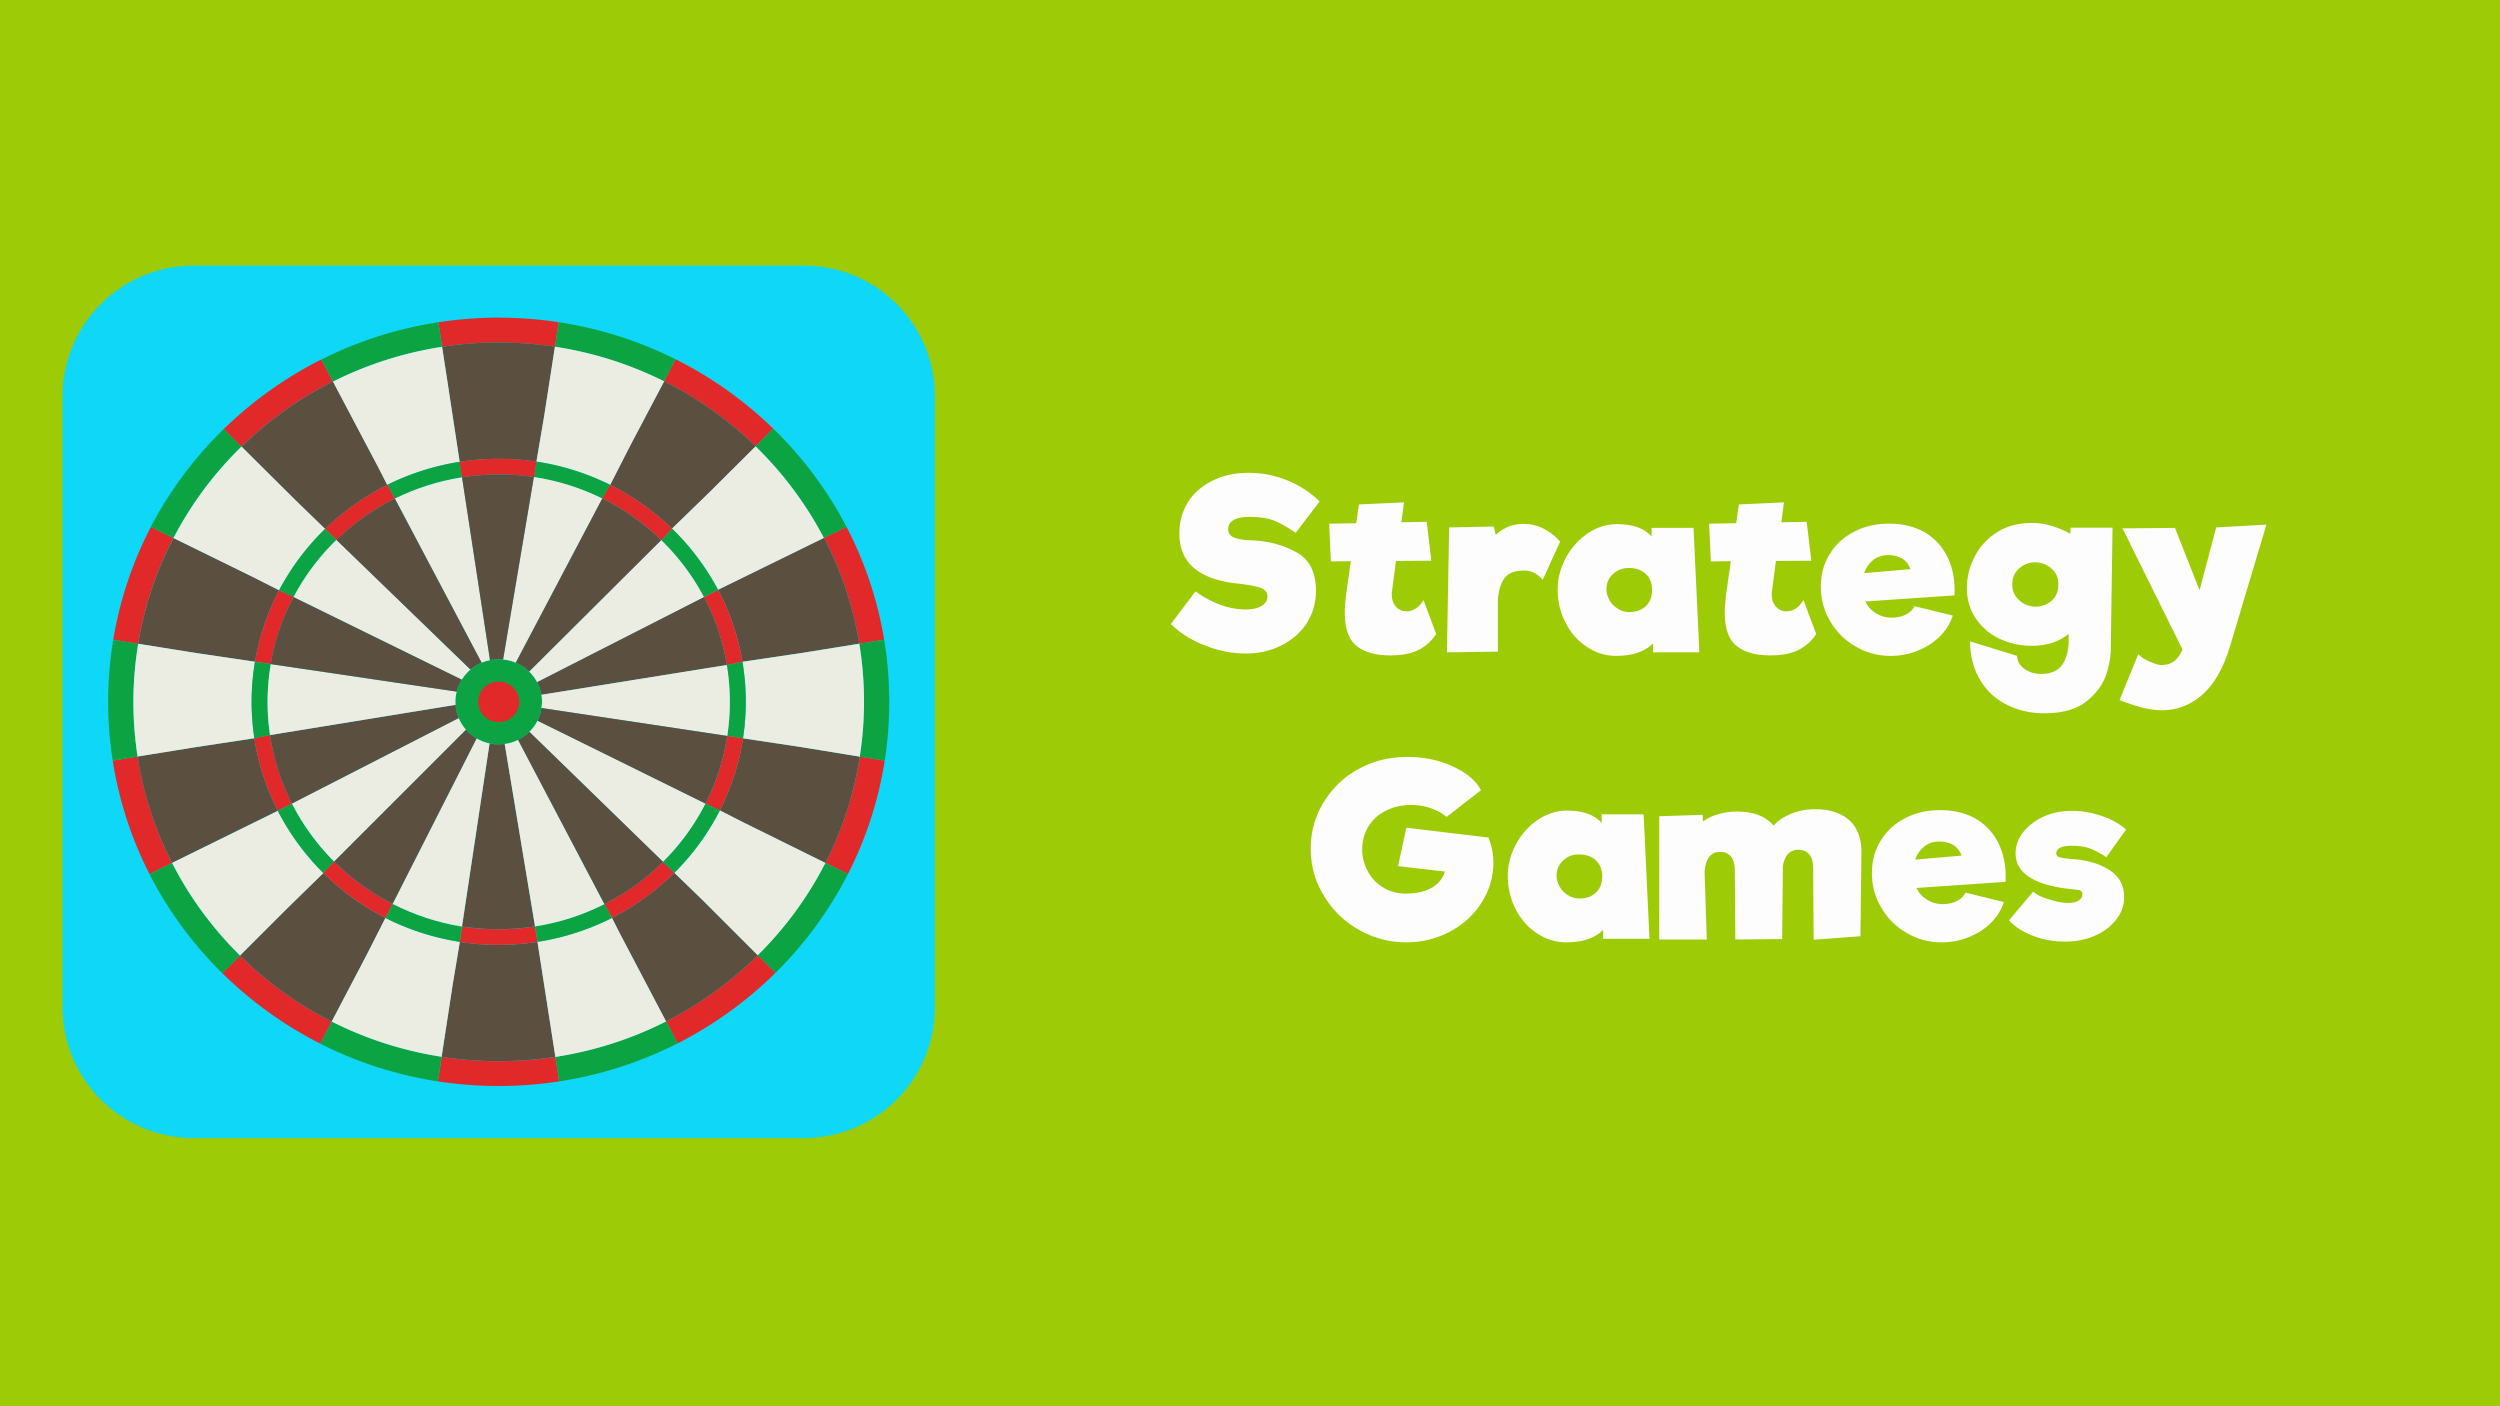 <svg width="400" height="225" viewBox="0 0 400 225" xmlns="http://www.w3.org/2000/svg" fill-rule="evenodd" clip-rule="evenodd" stroke-linejoin="round" stroke-miterlimit="2">
  <path fill="#9dcb05" d="M0 0h400v225H0z"/>
  <path d="M199.277 104.564c-2.108 0-4.254-.412-6.44-1.274-2.184-.826-4.019-1.988-5.501-3.45l3.94-5.213c2.693 1.912 5.386 2.887 8.079 2.887 1.053 0 1.873-.187 2.497-.562.624-.375.937-.9.937-1.538 0-.637-.39-1.125-1.171-1.387-.78-.263-2.03-.488-3.785-.675-2.927-.338-5.19-1.125-6.751-2.438-1.6-1.312-2.38-3.187-2.38-5.625 0-1.837.468-3.487 1.404-4.987.937-1.463 2.264-2.588 3.941-3.413 1.678-.824 3.552-1.237 5.698-1.237 2.068 0 4.097.375 6.126 1.163 1.99.787 3.747 1.95 5.269 3.412l-3.825 5.025c-1.366-.938-2.536-1.575-3.55-1.987-1.054-.376-2.303-.563-3.825-.563-1.132 0-1.951.15-2.537.488-.585.337-.897.824-.897 1.462 0 .6.273 1.05.858 1.312.586.263 1.483.45 2.771.488 2.693.075 5.073.712 7.22 1.875 2.146 1.162 3.2 3.225 3.2 6.15 0 1.987-.508 3.712-1.484 5.25-1.014 1.537-2.38 2.7-4.097 3.562-1.717.863-3.63 1.275-5.697 1.275zM229.793 101.452c-.78 1.163-1.756 2.025-2.927 2.588-1.17.562-2.653.824-4.41.824-2.38 0-4.214-.524-5.424-1.537-1.248-1.012-1.873-2.812-1.873-5.325 0-.712.078-1.612.196-2.737l.78-5.475-3.2.037-.273-6.037 4.331-.076.43-3 7.219-.337-.43 3.187 4.06-.074.74 6.224-5.658.038-.624 4.762c-.04.15-.04.375-.04.638 0 .787.235 1.425.664 1.912.43.488 1.015.75 1.678.75 1.093 0 1.99-.6 2.732-1.8l2.029 5.438zM243.724 83.827c1.21 0 2.341.263 3.395.825 1.014.563 1.873 1.238 2.497 2.025l-2.77 6.075c-.508-.525-.976-.9-1.444-1.125a3.468 3.468 0 00-1.522-.337c-1.444 0-2.498.375-3.083 1.125-.624.787-1.015 1.95-1.132 3.525v8.325l-8.156.112.352-19.987 7.14-.15.313 1.35c.585-.563 1.249-.975 1.99-1.313.742-.3 1.561-.45 2.42-.45zM264.484 104.377v-1.425c-1.326 1.312-3.278 1.988-5.892 1.988-1.717 0-3.278-.488-4.722-1.463-1.444-.938-2.575-2.25-3.395-3.863a11.474 11.474 0 01-1.249-5.25c0-1.837.469-3.6 1.366-5.212.898-1.613 2.068-2.888 3.512-3.863 1.444-.937 2.966-1.425 4.566-1.425 2.614 0 4.449.675 5.58 1.988v-1.388h6.712l.937 19.913h-7.415zm-3.785-6.45c1.132 0 1.99-.338 2.654-.975.663-.637.975-1.5.975-2.588 0-1.087-.351-1.912-1.014-2.55-.703-.637-1.6-.937-2.693-.937-1.015 0-1.873.338-2.536.975-.703.637-1.054 1.462-1.054 2.437 0 .563.156 1.125.468 1.688.312.562.742 1.05 1.327 1.387a3.23 3.23 0 001.873.563zM290.59 101.452c-.78 1.163-1.755 2.025-2.926 2.588-1.17.562-2.654.824-4.41.824-2.38 0-4.214-.524-5.424-1.537-1.249-1.012-1.873-2.812-1.873-5.325 0-.712.078-1.612.195-2.737l.78-5.475-3.2.037-.272-6.037 4.331-.076.43-3 7.219-.337-.43 3.187 4.059-.074.741 6.224-5.658.038-.625 4.762c-.039.15-.039.375-.039.638 0 .787.235 1.425.664 1.912.43.488 1.014.75 1.678.75 1.092 0 1.99-.6 2.731-1.8l2.03 5.438zM302.258 83.79c2.225 0 4.176.487 5.776 1.424 1.6.975 2.81 2.325 3.629 4.05.82 1.763 1.17 3.75 1.054 6l-14.244.975c.351.788.898 1.388 1.64 1.838.702.487 1.521.712 2.419.75.936 0 1.717-.15 2.38-.488.663-.337 1.132-.787 1.405-1.35l6.126 1.5c-.39 1.238-1.092 2.363-2.068 3.338-.975.975-2.185 1.725-3.55 2.288a11.533 11.533 0 01-4.332.824c-2.03 0-3.903-.487-5.58-1.5a10.754 10.754 0 01-4.06-4.012c-1.014-1.688-1.521-3.525-1.521-5.55 0-1.987.468-3.712 1.444-5.25.936-1.538 2.224-2.7 3.902-3.563 1.64-.862 3.512-1.274 5.58-1.274zm-.117 5.024c-.975 0-1.756.263-2.419.788a4.317 4.317 0 00-1.444 2.1l7.375-.638c-.195-.675-.624-1.237-1.248-1.65-.664-.412-1.405-.6-2.264-.6zM338.003 84.427l-.273 19.312c0 1.238-.234 2.663-.741 4.238-.547 1.537-1.561 2.962-3.161 4.237s-3.824 1.913-6.751 1.913c-2.263 0-4.293-.488-6.088-1.425a10.108 10.108 0 01-4.253-4.05c-1.015-1.763-1.522-3.75-1.522-6.038l7.531 2.325c0 .788.352 1.463 1.093 2.026.742.562 1.64.862 2.693.862 1.717 0 2.887-.563 3.55-1.65.664-1.125.937-2.438.898-3.975v-.787c-.663.562-1.522 1.05-2.497 1.387a10.636 10.636 0 01-3.356.525c-1.873 0-3.59-.375-5.19-1.125a9.174 9.174 0 01-3.785-3.225c-.976-1.387-1.444-3.037-1.444-4.912 0-1.688.39-3.338 1.21-4.95a9.83 9.83 0 013.59-3.938c1.56-1.013 3.434-1.5 5.658-1.5.975 0 2.03.15 3.16.488 1.093.337 2.069.75 2.927 1.237l.04-.975h6.711zm-12.292 12.637c.976 0 1.834-.337 2.576-.974.702-.638 1.053-1.5 1.053-2.588s-.39-1.95-1.17-2.588c-.78-.637-1.64-.937-2.576-.937-.975 0-1.795.337-2.536.975-.742.675-1.093 1.537-1.093 2.55 0 1.05.39 1.912 1.132 2.55a3.804 3.804 0 002.614 1.012zM362.626 83.94l-5.892 19.687c-1.054 3.413-2.537 5.925-4.41 7.575-1.873 1.613-4.02 2.438-6.438 2.438-.976 0-2.03-.15-3.24-.45-1.21-.338-2.38-.713-3.511-1.2l3.004-7.35c.234.337.78.75 1.678 1.162.859.375 1.522.6 2.03.6.819 0 1.521-.225 2.068-.638.507-.45.936-1.05 1.287-1.837l-9.6-19.388 8.39-.075 3.942 9.975 2.654-10.05 8.038-.45zM238.164 134.048c.507 1.237.78 2.587.78 4.012 0 2.213-.624 4.313-1.834 6.263-1.21 1.95-2.888 3.525-5.034 4.687-2.146 1.163-4.488 1.763-7.063 1.763-2.732 0-5.268-.675-7.61-2.025a14.93 14.93 0 01-5.58-5.438c-1.405-2.287-2.107-4.762-2.107-7.5 0-2.662.663-5.137 2.03-7.387 1.365-2.25 3.199-4.05 5.58-5.363 2.38-1.312 4.994-1.95 7.882-1.95 1.756 0 3.473.225 5.112.713 1.6.487 3.005 1.162 4.175 1.95 1.171.825 1.99 1.725 2.459 2.662l-5.502 4.275c-.664-.562-1.522-1.05-2.498-1.387a9.844 9.844 0 00-3.2-.525c-1.483 0-2.81.3-3.98.9-1.21.6-2.146 1.425-2.81 2.512-.663 1.088-1.014 2.325-1.014 3.713 0 1.237.312 2.4.897 3.487a6.66 6.66 0 002.459 2.588c1.053.637 2.263.975 3.629.975 1.756 0 3.16-.338 4.214-.975 1.054-.638 1.717-1.5 2.03-2.55l-7.493-.863 1.327-6.15 13.19 1.575-.04.038zM256.504 150.21v-1.425c-1.327 1.313-3.278 1.988-5.893 1.988-1.717 0-3.278-.488-4.721-1.463-1.444-.937-2.576-2.25-3.395-3.862a11.474 11.474 0 01-1.25-5.25c0-1.838.47-3.6 1.367-5.213.897-1.612 2.068-2.887 3.512-3.862 1.444-.938 2.966-1.425 4.565-1.425 2.615 0 4.45.675 5.58 1.987v-1.387h6.713l.936 19.912h-7.414zm-3.785-6.45c1.131 0 1.99-.337 2.653-.975.664-.637.976-1.5.976-2.587 0-1.088-.351-1.913-1.015-2.55-.702-.638-1.6-.938-2.692-.938-1.015 0-1.873.338-2.537.975-.702.638-1.054 1.463-1.054 2.438 0 .562.157 1.125.469 1.687.312.563.741 1.05 1.327 1.388a3.23 3.23 0 001.873.562zM290.454 129.473c2.224 0 4.02.562 5.346 1.687 1.327 1.163 1.99 2.813 2.03 4.988l-.157 13.65-7.492.562-.078-11.4c0-1.012-.196-1.762-.625-2.25-.43-.487-.975-.75-1.717-.75-.702 0-1.249.225-1.678.675-.429.488-.702 1.125-.82 1.95l-.116 11.663-7.493.075-.078-10.988c0-1.012-.195-1.762-.624-2.287-.43-.488-1.015-.75-1.717-.75-.82 0-1.405.3-1.795.862-.43.6-.664 1.425-.703 2.475l.352 10.688h-7.61v-19.725l6.946-.225.04 1.05a7.97 7.97 0 012.497-1.163 11.312 11.312 0 012.965-.412c2.615 0 4.566.75 5.854 2.25.663-.788 1.639-1.425 2.849-1.913 1.21-.487 2.458-.712 3.824-.712zM310.433 129.623c2.225 0 4.176.487 5.776 1.425 1.6.975 2.81 2.325 3.629 4.05.82 1.762 1.17 3.75 1.054 6l-14.244.975c.351.787.898 1.387 1.64 1.837.702.488 1.521.713 2.419.75.936 0 1.717-.15 2.38-.487.663-.338 1.132-.788 1.405-1.35l6.126 1.5c-.39 1.237-1.092 2.362-2.068 3.337-.975.975-2.185 1.725-3.55 2.288a11.533 11.533 0 01-4.332.825c-2.03 0-3.903-.488-5.58-1.5a10.754 10.754 0 01-4.059-4.013c-1.015-1.687-1.522-3.525-1.522-5.55 0-1.987.468-3.712 1.444-5.25.936-1.537 2.224-2.7 3.902-3.562 1.64-.863 3.512-1.275 5.58-1.275zm-.117 5.025c-.975 0-1.756.262-2.419.787a4.317 4.317 0 00-1.444 2.1l7.375-.637c-.195-.675-.624-1.238-1.248-1.65-.664-.413-1.405-.6-2.264-.6zM337.008 137.16c-.936-.637-1.795-1.087-2.575-1.387-.78-.3-1.756-.45-2.888-.45-1.678 0-2.537.412-2.537 1.2 0 .337.195.562.547.637.35.113 1.053.225 2.185.3 2.38.188 4.332.788 5.853 1.8 1.522 1.013 2.264 2.438 2.264 4.275 0 1.275-.39 2.438-1.21 3.525-.82 1.088-1.951 1.988-3.395 2.625-1.444.638-3.083.975-4.878.975-1.756 0-3.473-.3-5.112-.937-1.639-.638-2.927-1.463-3.824-2.475l3.863-4.575c.664.525 1.561.975 2.693 1.275 1.131.337 2.068.525 2.887.525.703 0 1.25-.113 1.678-.375.43-.263.625-.6.625-1.013 0-.337-.156-.525-.43-.637-.273-.075-.975-.15-2.029-.263-2.692-.337-4.721-.975-6.126-1.912-1.405-.938-2.107-2.213-2.107-3.75 0-1.238.429-2.363 1.248-3.413.82-1.012 1.912-1.837 3.278-2.475 1.366-.6 2.849-.9 4.449-.9 1.56 0 3.16.263 4.839.825 1.639.563 2.926 1.313 3.863 2.175l-3.16 4.425z" fill="#fdfdfd" fill-rule="nonzero"/>
  <g transform="matrix(.141 0 0 .141 9.293 41.793)">
    <path d="M995 153.5C995 71.5 928.5 5 846.5 5h-693C71.5 5 5 71.5 5 153.5v693C5 928.5 71.5 995 153.5 995h693c82 0 148.5-66.5 148.5-148.5v-693z" fill="#0ed7f8"/>
    <ellipse cx="500" cy="500" rx="49.1" ry="48.3" fill="#0ca342"/>
    <path d="M500 64c-23.3 0-46.2 1.9-68.5 5.3l4.3 27.8a424.606 424.606 0 01128 0l4.3-27.9c-22.2-3.4-45-5.1-68.1-5.1V64zm64.3 838.9a424.29 424.29 0 01-129-.1l-4.3 27.9c45.6 6.991 92 6.991 137.6 0l-4.3-27.8z" fill="#e22929" fill-rule="nonzero"/>
    <path d="M699.5 110.7c-40.2-20-83.9-34.1-130-41.3l-1.4-.2-4.3 27.8 1 .2c43.2 6.7 84.2 20 121.9 38.6l1 .5 13.1-25-1.3-.6zM434.2 902.6a416.419 416.419 0 01-122.7-39.3l-1-.5-13.1 25 1.3.7a445.194 445.194 0 00130.9 42c.4 0 1 0 1.4.2l4.3-27.9-1.1-.2z" fill="#0ca342" fill-rule="nonzero"/>
    <path d="M700.8 111.3l-13.1 25a415.596 415.596 0 01103.8 73.8l20.1-20a444.298 444.298 0 00-110.8-78.8zM206.4 787.9l-20 20c32.4 32 69.8 59 111 79.9l13.1-25a415.497 415.497 0 01-104-74.9h-.1z" fill="#e22929" fill-rule="nonzero"/>
    <path d="M893.6 299.4a437.798 437.798 0 00-81-108.4l-1-1-20 20.1.6.6c30.3 29.7 56 64 76 101.7.2.6.6 1.2.9 1.7l25.6-12.5-1.1-2.2zM205.8 787.2a409.205 409.205 0 01-75.5-102.6l-1-1.9-25.6 12.7 1.1 2.2c21 40.5 48.3 77.4 80.6 109.4l1 1 20-20.1-.6-.7z" fill="#0ca342" fill-rule="nonzero"/>
    <path d="M894.7 301.6L869.1 314c19.3 37.1 33 77.5 40 120l28.3-4.5a427.996 427.996 0 00-42.7-128v.1zM90.2 562.1L62 566.7a427.699 427.699 0 0041.7 128.7l25.6-12.7a400.003 400.003 0 01-39-120.6h-.1z" fill="#e22929" fill-rule="nonzero"/>
    <path d="M937.6 430.7l-.2-1.1-28.3 4.5.2.8a404.214 404.214 0 01.6 126.4l-.1.9 28.2 4.6.2-1.2a432.195 432.195 0 00-.6-134.9zM90.9 434l-28.3-4.4-.2 1.1a432.014 432.014 0 00-.6 134.9l.2 1.1 28.2-4.6v-.8a404.109 404.109 0 01.7-127.2v-.1z" fill="#0ca342" fill-rule="nonzero"/>
    <path d="M909.8 562.2c-6.7 42.7-20.1 83.3-39.1 120.6l25.6 12.6c20.3-39.8 34.6-83 41.7-128.6l-28.2-4.6zM105.3 301.5a427.903 427.903 0 00-42.7 128l28.3 4.6c7-42.6 20.7-83 40-120l-25.6-12.6z" fill="#e22929" fill-rule="nonzero"/>
    <path d="M870.7 682.8l-.7 1.2a409.215 409.215 0 01-75.3 102.8l-.8.8 20 20 1.2-1c32.2-32.1 59.4-69 80.4-109.7l.8-1.5-25.6-12.6zM188 190.4l-1 1A437.719 437.719 0 00106 300l-.8 1.5 25.6 12.6.7-1.2c19.8-37.7 45.4-72 75.7-101.7l.9-.8-20.2-20h.1z" fill="#0ca342" fill-rule="nonzero"/>
    <path d="M793.9 787.6a415.52 415.52 0 01-104 75l13.1 25c41.2-21 78.6-48 111-80l-20.1-20zM298.7 111.5a444.3 444.3 0 00-110.7 79l20.2 20a415.51 415.51 0 01103.7-74l-13.2-25z" fill="#e22929" fill-rule="nonzero"/>
    <path d="M689.9 862.5l-1.4.8a416.419 416.419 0 01-122.7 39.3l-1.5.3 4.3 27.8 1.9-.3a445.198 445.198 0 00130.8-42l1.7-.8-13.1-25v-.1zM431.5 69.3l-1 .1c-46.1 7.2-89.8 21.3-130 41.3l-1.8.8 13.2 25 1.4-.6c37.7-18.8 78.7-32 121.9-38.7h.6l-4.3-28v.1z" fill="#0ca342" fill-rule="nonzero"/>
    <path d="M500 92.2c-21.8 0-43.3 1.7-64.2 5l5.9 38.5 14 92a287.016 287.016 0 0187.1-.2l8.7-51.3L563.8 97c-20.8-3-42.1-4.8-63.8-4.8zm44 680.2a286.972 286.972 0 01-88.2 0l-8 47.9-12.5 82.5a424.418 424.418 0 00129 0L544 772.5v-.1zm143.7-636.1l-38.6 73-22.6 44.5c26 13 49.6 29.7 70.2 49.6l42.3-41 52.5-52.3a415.596 415.596 0 00-103.8-73.8z" fill="#5b4f3f" fill-rule="nonzero"/>
    <path d="M686.7 135.8a416.391 416.391 0 00-121.9-38.6l-1-.2-12.3 79.2-8.7 51.2.7.1a281.598 281.598 0 0182.4 26l.6.3 22.7-44.4 38.5-73-1-.6z" fill="#ecede2" fill-rule="nonzero"/>
    <path d="M301 694.3l-40.5 39.5-54 54.1c30.3 30 65.4 55.3 104 74.9l39.8-75.9 21.2-41.7a280.891 280.891 0 01-70.5-50.9z" fill="#5b4f3f" fill-rule="nonzero"/>
    <path d="M455.2 772.3a281.6 281.6 0 01-83.2-26.8l-.5-.3-21.2 41.7-39.8 75.9 1 .5c37.9 19 79.2 32.5 122.7 39.3l1 .2 12.7-82.5 8-47.9-.7-.1zM869 314.2l-.9-1.8a409.5 409.5 0 00-76-101.6c-.1-.3-.4-.5-.6-.7L739 262.3l-42.3 41.1.5.6a277.03 277.03 0 0151.8 69l120-58.8zM300.5 693.8a276.688 276.688 0 01-51.2-70.2l-120 59.1 1 1.9c19.6 38 45.2 72.6 75.5 102.6l.6.7 54.1-54 40.5-39.6-.5-.5z" fill="#ecede2" fill-rule="nonzero"/>
    <path d="M869 314.2L749 373a270.718 270.718 0 0127.6 81.5l66.4-9.9 66.1-10.6c-7-42.5-20.7-82.9-40-120l-.1.2zM222.7 541.4l-65.8 9.9L90.2 562a400.004 400.004 0 0039.1 120.6l120-59.1c-13-25.4-22.1-53-26.6-82.2v.1zm619.7 9.8l-65.1-9.8c-4.5 29-13.5 56.5-26.4 81.8l29.6 15 90.2 44.6a400.003 400.003 0 0039-120.6l-67.3-11z" fill="#5b4f3f" fill-rule="nonzero"/>
    <path d="M909.3 435l-.2-.9-66 10.6-66.5 9.9.1.8a273.098 273.098 0 01.7 85.2l-.1.8 65 9.8 67.5 11v-.9a404.092 404.092 0 00-.5-126.4v.1z" fill="#ecede2" fill-rule="nonzero"/>
    <path d="M220 357.8l-89-43.7c-19.4 37-33.1 77.4-40.1 120l66.9 10.7 65.6 9.7c4.9-28.7 14.2-56 27.4-81L220 357.7v.1z" fill="#5b4f3f" fill-rule="nonzero"/>
    <path d="M223.4 454.5l-65.6-9.7-67-10.7v.8a404.005 404.005 0 00-.7 126.4l.1.8 66.7-10.8 65.8-10v-.7a273.309 273.309 0 01.6-85.3l.1-.8z" fill="#ecede2" fill-rule="nonzero"/>
    <path d="M731.2 725l-32-31a281.018 281.018 0 01-70.7 51.2l9.9 19.4 51.5 98c38.6-19.6 73.6-45 104-75L731.2 725z" fill="#5b4f3f" fill-rule="nonzero"/>
    <path d="M780.5 638.3L751 623.2l-.2.4a276.694 276.694 0 01-51 70l-.4.4 32 31 62.6 62.6.8-.9c30.2-30 55.7-64.6 75.3-102.7l.6-1.2-90-44.5h-.2z" fill="#ecede2" fill-rule="nonzero"/>
    <path d="M362.3 231.9L312 136.5a415.598 415.598 0 00-103.7 74l61 60.6 33.8 32.7c20.6-20 44.4-37 70.5-50l-11.2-22-.1.1z" fill="#5b4f3f" fill-rule="nonzero"/>
    <path d="M269.3 271.1l-61.1-60.7-.9.8c-30.3 29.7-55.9 64-75.7 101.7l-.7 1.2 89 43.7 30.9 15.6.2-.4a276.982 276.982 0 0151.6-68.8l.4-.4-33.7-32.7zm369.1 493.5l-9.9-19.4-.2.1a281.723 281.723 0 01-84.1 27l-.2.1L564.3 903l1.5-.3a416.496 416.496 0 00122.7-39.3l1.4-.8-51.5-98zM441.7 135.7l-6-38.6-.5.1C392 104 351 117.2 313.3 136l-1.4.6 50.4 95.4 11.2 21.9.3-.2a272.392 272.392 0 0180.5-25.7l1.4-.3-14-91.9v-.1z" fill="#ecede2" fill-rule="nonzero"/>
    <path d="M249.3 623.6l1.5-.8-1.5.8z" fill="#0ca342" fill-rule="nonzero"/>
    <path d="M542 759.8l-.8-5a268.392 268.392 0 01-82.8.2l-2.6 17.4a287.097 287.097 0 0088.2 0l-2-12.6z" fill="#e22929" fill-rule="nonzero"/>
    <path d="M543.5 227.5l-.7-.1-3 17.6 1 .1c27.2 4.2 53 12.5 76.7 24.2l9-15.5a285.692 285.692 0 00-83-26.3zM380.3 729.6l-.7-.4-8.1 16c.2 0 .3.2.5.3 25.7 13 54.3 22.2 83.8 26.9l2.6-17.4c-27.6-4.4-54.1-13.3-78-25.4h-.1zm316.4-426.2l-12.2 13.2a259.075 259.075 0 0148.3 64.4l16.1-8a281.6 281.6 0 00-52.2-69.6z" fill="#0ca342" fill-rule="nonzero"/>
    <path d="M626.5 253.8c-.2-.1-9 15.5-9 15.5l.8.4c24.3 12 46.3 27.7 65.5 46.3l.7.6s12.4-13 12.2-13.2a281.009 281.009 0 00-70.2-49.6z" fill="#e22929" fill-rule="nonzero"/>
    <path d="M265.5 615.6l-14.7 7.2-1.5.8c13.3 26 31.1 50.2 51.7 70.7l12.2-13.2a258.806 258.806 0 01-47.7-65.5z" fill="#0ca342" fill-rule="nonzero"/>
    <path d="M313.9 681.8l-.7-.7s-12.3 13-12.2 13.2a281.002 281.002 0 0070.5 50.9l8-16a262.9 262.9 0 01-65.6-47.4z" fill="#e22929" fill-rule="nonzero"/>
    <path d="M732.8 381l.1.3 16-8.2-16.1 8v-.1zM265.4 615.4l-14.6 7.4 14.7-7.2-.1-.2z" fill="#0ca342" fill-rule="nonzero"/>
    <path d="M749 373l-16.1 8.3c12.4 23.4 21.2 49 25.8 76l.1 1s17.8-3.5 17.8-3.7c-4.9-29-14.3-56.4-27.6-81.5v-.1zM240.5 537.7s-17.8 3.4-17.8 3.7a270.593 270.593 0 0026.6 82.2l1.5-.8 14.6-7.4a259.513 259.513 0 01-24.9-77.7z" fill="#e22929" fill-rule="nonzero"/>
    <path d="M776.6 454.6l-17.8 3.6a255.696 255.696 0 01.7 79.5l-.2 1 18 2.7v-.8a273.283 273.283 0 00-.7-86z" fill="#0ca342" fill-rule="nonzero"/>
    <path d="M250.8 373.4a270.701 270.701 0 00-27.4 81.1l18 2.7a257.702 257.702 0 0125.8-76.2l-16.4-7.6z" fill="#e22929" fill-rule="nonzero"/>
    <path d="M241.3 457.2l-17.9-2.7-.1.8a273.192 273.192 0 00-.6 86l17.8-3.6a255.604 255.604 0 01.7-79.5l.1-1z" fill="#0ca342" fill-rule="nonzero"/>
    <path d="M759.3 538.7c-4 27-12.5 52.7-24.5 76.3l-.3.6 16.4 7.6a270.613 270.613 0 0026.4-81.8l-18-2.7zM250.8 373.4l16.1 8.2.3-.6s-16.3-7.7-16.4-7.6zm435.6 308.1a266.52 266.52 0 01-66.5 48l8.6 15.7a281.002 281.002 0 0070.8-51.2l-12.9-12.5z" fill="#e22929" fill-rule="nonzero"/>
    <path d="M734.5 615.6a258.994 258.994 0 01-47.5 65.3l-.6.6 12.9 12.5.4-.4c20.5-20.5 38-44.5 51.2-70.4l-16.4-7.6zM303 303.8l-.5.4a279.902 279.902 0 00-51.7 69.2l16.4 7.6a259.013 259.013 0 0148.1-64.2l.6-.5-13-12.5h.1zm238.3 451l.8 5-.8-5zm78.7-25.3a263.511 263.511 0 01-78.7 25.3l.8 5 2 12.6c30-4.7 58.2-14 84.2-27l.2-.2s-8.4-15.8-8.6-15.7h.1zM455.7 227.6c-29 4.6-56.8 13.6-82.2 26.2l8.7 15.6c23.6-11.6 49.2-20 76.2-24.1l-2.7-17.7z" fill="#0ca342" fill-rule="nonzero"/>
    <path d="M500 224.2c-14.6 0-30.3 1.3-44.3 3.4-.4.1 2.7 17.7 2.7 17.7l1.7-.3a268.628 268.628 0 0179.8 0l3-17.6c-14-2.1-28.3-3.2-42.9-3.2zm-126.5 29.6c-26.1 13-49.9 30-70.5 50l13 12.5a262.994 262.994 0 0165.7-46.6l.5-.2s-8.6-15.8-8.7-15.7z" fill="#e22929" fill-rule="nonzero"/>
    <path d="M540.8 245.1l-1-.1L505 451.9l3.6.5c3.7.7 7.3 1.7 10.8 3.1l98.1-186.2a263.485 263.485 0 00-76.7-24.2z" fill="#ecede2" fill-rule="nonzero"/>
    <path d="M506.8 547.8a49.998 49.998 0 01-17.2-.5L458.4 755h.8a268.181 268.181 0 0082-.3l-34.4-206.9z" fill="#5b4f3f" fill-rule="nonzero"/>
    <path d="M478 543.2l-3.1-1.7-95.3 187.7.7.4c24 12.1 50.5 21 78 25.4l31.3-207.7c-4-.9-8-2.3-11.5-4l-.1-.1z" fill="#ecede2" fill-rule="nonzero"/>
    <path d="M683.8 316a262.882 262.882 0 00-65.5-46.3l-.8-.4-98.1 186.2a49.61 49.61 0 0115.3 10.2l149.8-149-.7-.7zM465.2 534.2l-2.4-2.7-149.6 149.6.7.7a263.017 263.017 0 0065.7 47.4l95.3-187.7c-3.5-2-6.8-4.5-9.7-7.3z" fill="#5b4f3f" fill-rule="nonzero"/>
    <path d="M732.8 381a258.99 258.99 0 00-48.3-64.4L534.7 465.7a48.702 48.702 0 018.9 12l189.3-96.4-.1-.3zM456 521.6l-1.4-3.2-189.3 97 .2.2a258.806 258.806 0 0047.7 65.5l149.6-149.6c-2.7-3-5-6.3-6.8-10v.1z" fill="#ecede2" fill-rule="nonzero"/>
    <path d="M758.7 457.2c-4.6-27-13.4-52.5-25.8-76l-189.3 96.5a47.394 47.394 0 014.8 14.3l210.4-33.8-.1-1zM451.4 507l-.4-3.6-210.5 34.3.2 1a253.004 253.004 0 0024.7 76.7l189.2-97a47.497 47.497 0 01-3.2-11.4z" fill="#5b4f3f" fill-rule="nonzero"/>
    <path d="M758.8 458.2L548.4 492c.5 2.6.8 5.3.8 8l-.2 3.4-.4 3.6 210.7 31.7.2-1a255.604 255.604 0 00-.7-79.5zm-306.5 30.2l-211-31.2-.1 1a255.696 255.696 0 00-.7 79.5L451 503.4l-.2-3.4c.021-3.914.525-7.81 1.5-11.6z" fill="#ecede2" fill-rule="nonzero"/>
    <path d="M548.6 507a47.494 47.494 0 01-4.6 14.6l190.5 94 .3-.6a253.004 253.004 0 0024.5-76.3L548.6 507zM267.2 381l-.3.6a253.297 253.297 0 00-25.6 75.6l211 31.2a47.6 47.6 0 015.9-13.7l-191-93.7z" fill="#5b4f3f" fill-rule="nonzero"/>
    <path d="M544 521.6a48.313 48.313 0 01-9.2 12.5l151.6 147.4.6-.6a258.8 258.8 0 0047.5-65.3l-190.5-94zM316 316.3l-.7.5a258.985 258.985 0 00-48 64.2l190.9 93.7a48.796 48.796 0 019.7-11.3L316 316.3zm206 226.9c-4 2-8.3 3.5-13 4.3l-2.2.3 34.4 207c28-4.3 54.5-13 78.7-25.3L522 543.2z" fill="#ecede2" fill-rule="nonzero"/>
    <path d="M534.8 534.1a49.307 49.307 0 01-12.8 9.1l98 186.3.4-.3a263.004 263.004 0 0066-47.7L534.8 534v.1z" fill="#5b4f3f" fill-rule="nonzero"/>
    <path d="M458.4 245.3c-27 4.2-52.6 12.5-76.2 24.1l98.4 186.2c3-1.3 6.2-2.3 9.5-3l-31.7-207.3z" fill="#ecede2" fill-rule="nonzero"/>
    <path d="M500 242c-13.6 0-26.9 1-39.9 3-.6 0-1.1.2-1.7.3l31.7 207.3a49.802 49.802 0 0114.9-.7l34.9-207c-13-1.9-26.3-2.9-39.9-2.9zm-117.8 27.5l-.5.2a262.902 262.902 0 00-65.8 46.6l152 147a49.096 49.096 0 0112.7-7.7l-98.4-186.1z" fill="#5b4f3f" fill-rule="nonzero"/>
    <ellipse cx="500" cy="500" rx="23.3" ry="23" fill="#e22929"/>
  </g>
</svg>

